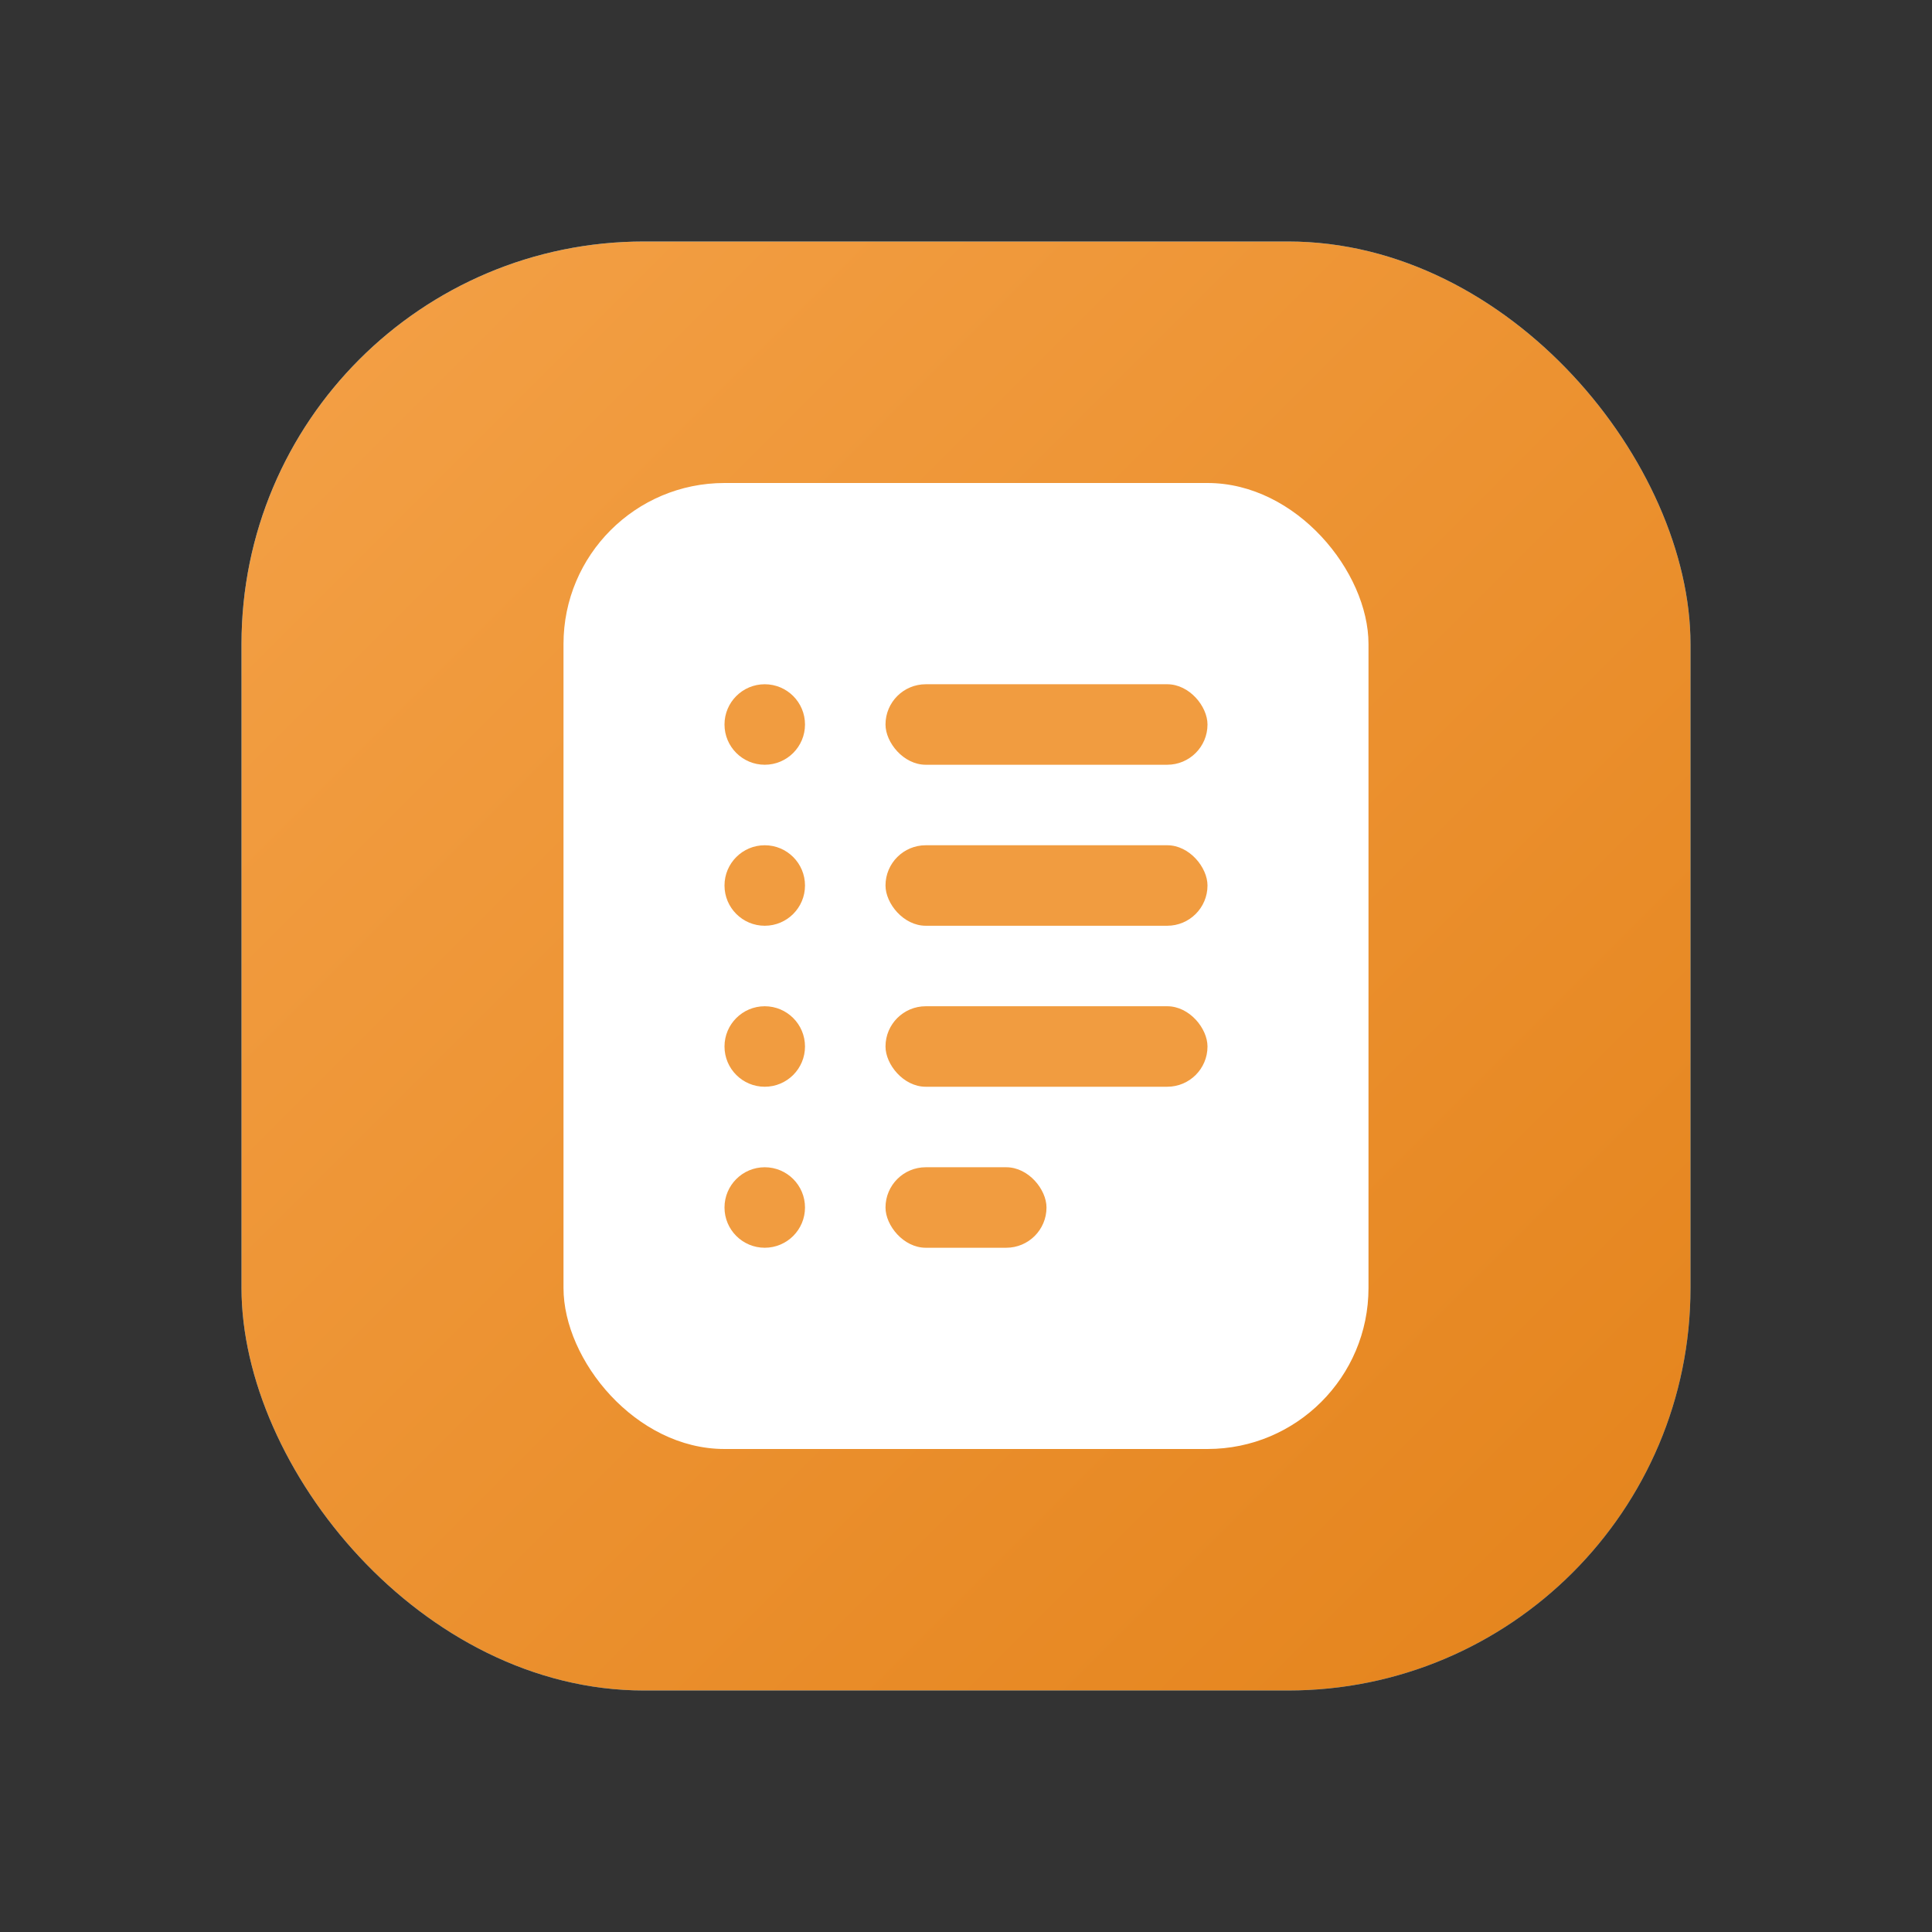 <svg width="48" height="48" viewBox="0 0 48 48" fill="none" xmlns="http://www.w3.org/2000/svg">
<rect x="0" y="0" width="48" height="48" fill="#333333" stroke="none"/>
<g id="icon/&#230;&#151;&#165;&#229;&#191;&#151;/48">
<g id="Rectangle 115">
<rect x="6" y="6" width="36" height="36" rx="10" fill="url(#paint0_linear_19_719)"/>
<rect x="6" y="6" width="36" height="36" rx="10" fill="url(#paint1_linear_19_719)"/>
</g>
<rect id="Rectangle 151" x="14" y="12" width="20" height="24" rx="4" fill="white"/>
<rect id="Rectangle 154" x="22" y="17" width="8" height="2" rx="1" fill="#F19C40"/>
<rect id="Rectangle 155" x="22" y="21" width="8" height="2" rx="1" fill="#F19C40"/>
<rect id="Rectangle 156" x="22" y="25" width="8" height="2" rx="1" fill="#F19C40"/>
<rect id="Rectangle 157" x="22" y="29" width="4" height="2" rx="1" fill="#F19C40"/>
<circle id="Ellipse 8" cx="19" cy="18" r="1" fill="#F19C40"/>
<circle id="Ellipse 9" cx="19" cy="22" r="1" fill="#F19C40"/>
<circle id="Ellipse 10" cx="19" cy="26" r="1" fill="#F19C40"/>
<circle id="Ellipse 11" cx="19" cy="30" r="1" fill="#F19C40"/>
</g>
<defs>
<linearGradient id="paint0_linear_19_719" x1="6" y1="6" x2="42" y2="42" gradientUnits="userSpaceOnUse">
<stop stop-color="#39A3F5"/>
<stop offset="1" stop-color="#1B8CE3"/>
</linearGradient>
<linearGradient id="paint1_linear_19_719" x1="6" y1="6" x2="42" y2="42" gradientUnits="userSpaceOnUse">
<stop stop-color="#F4A147"/>
<stop offset="1" stop-color="#E4831B"/>
</linearGradient>
</defs>
</svg>
